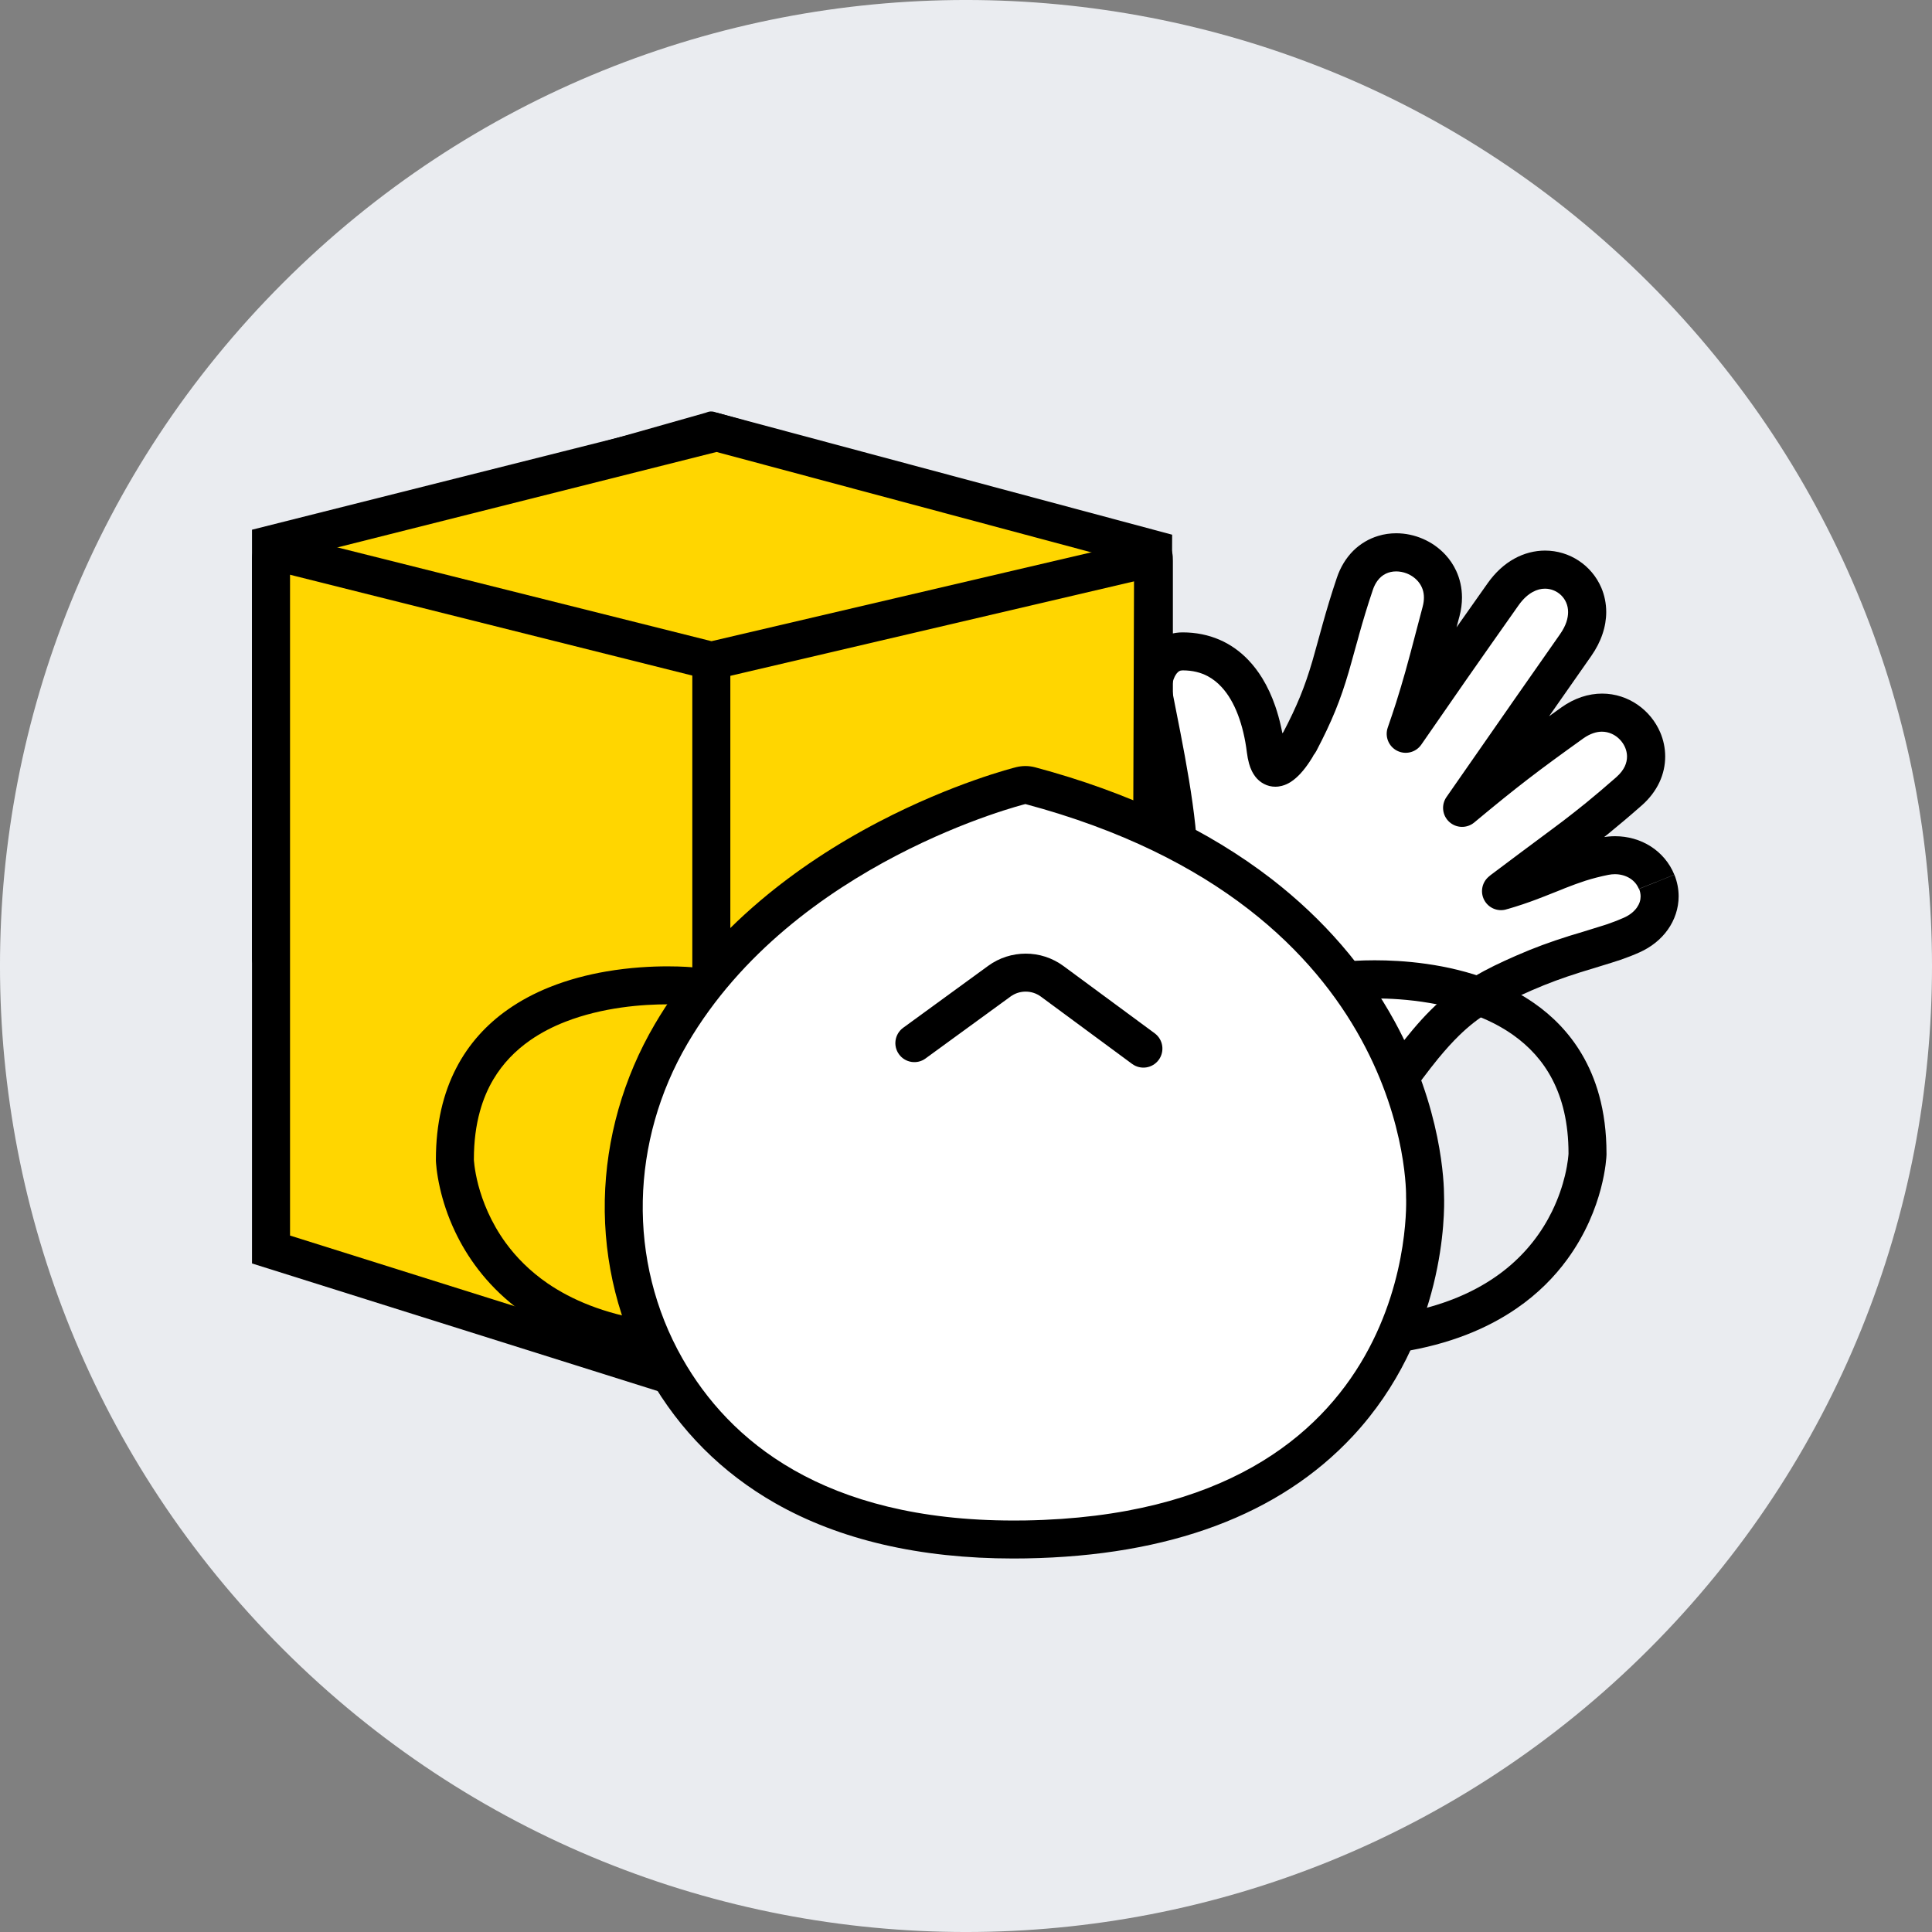 <svg width="50" height="50" viewBox="0 0 50 50" fill="none" xmlns="http://www.w3.org/2000/svg">
<rect x="0" y="0" width="50" height="50" fill="#808080" stroke="none"/>
<g clip-path="url(#clip0_56_19581)">
<path d="M42.678 42.678C52.441 32.915 52.441 17.085 42.678 7.322C32.914 -2.441 17.085 -2.441 7.322 7.322C-2.441 17.085 -2.441 32.915 7.322 42.678C17.085 52.441 32.914 52.441 42.678 42.678Z" fill="#EAECF0"/>
<path d="M42.876 22.821C42.674 22.323 42.124 22.043 41.534 22.159C41.309 22.203 41.096 22.258 40.879 22.327C40.698 22.386 40.524 22.449 40.3 22.538C40.243 22.561 39.773 22.749 39.638 22.799C39.381 22.897 39.143 22.977 38.885 23.051C38.873 23.055 38.863 23.058 38.852 23.061C38.871 23.044 38.892 23.028 38.915 23.011C39.346 22.683 40.526 21.809 40.756 21.636C40.954 21.483 41.138 21.339 41.322 21.189C41.59 20.972 41.862 20.741 42.164 20.476C43.32 19.455 41.976 17.793 40.695 18.708C39.526 19.544 38.952 19.982 37.843 20.906C38.652 19.741 39.081 19.127 39.51 18.51C39.819 18.067 40.051 17.736 40.78 16.695C41.806 15.23 39.934 13.918 38.903 15.378C38.374 16.125 37.967 16.708 37.531 17.332C37.343 17.601 36.811 18.37 36.382 18.989C36.464 18.753 36.535 18.542 36.599 18.339C36.644 18.2 36.686 18.063 36.727 17.924C36.808 17.658 36.884 17.383 36.983 17.012C37.042 16.791 37.291 15.847 37.297 15.821C37.69 14.333 35.56 13.633 35.061 15.116C34.923 15.528 34.812 15.896 34.694 16.321C34.695 16.316 34.49 17.062 34.433 17.255C34.233 17.936 34.021 18.47 33.633 19.205C33.616 19.238 33.586 19.26 33.567 19.292L33.557 19.325C33.557 19.325 32.891 20.485 32.758 19.41C32.59 18.045 31.948 16.856 30.607 16.856C29.978 16.856 29.798 17.611 29.841 17.902C30.275 20.146 30.888 22.821 30.199 24.207L35.951 28.265C37.3 26.367 37.851 25.871 39.436 25.18C39.886 24.983 40.287 24.838 40.744 24.694C40.766 24.686 41.568 24.445 41.78 24.373C41.942 24.316 42.087 24.26 42.228 24.197C42.828 23.928 43.091 23.355 42.877 22.82L42.876 22.821Z" fill="white"/>
<path d="M42.876 22.82L43.331 22.636C43.206 22.327 42.987 22.074 42.718 21.903C42.449 21.732 42.13 21.641 41.798 21.641C41.68 21.641 41.56 21.653 41.439 21.676H41.438C41.196 21.724 40.964 21.784 40.73 21.858L40.726 21.859C40.536 21.921 40.349 21.989 40.118 22.08L40.11 22.084L40.099 22.088C39.848 22.193 39.729 22.481 39.834 22.731C39.938 22.982 40.226 23.101 40.477 22.996L40.488 22.991C40.738 22.887 40.857 22.6 40.754 22.35C40.651 22.101 40.364 21.98 40.114 22.082C40.102 22.087 40.062 22.103 40.008 22.124C39.928 22.156 39.815 22.201 39.711 22.242C39.659 22.262 39.609 22.282 39.566 22.299C39.523 22.315 39.488 22.329 39.467 22.336L39.463 22.338C39.217 22.431 38.993 22.507 38.748 22.578L38.729 22.584L38.766 22.695L38.734 22.583L38.729 22.584L38.766 22.695L38.734 22.583L38.746 22.627L38.735 22.583L38.747 22.627L38.735 22.583H38.733L38.852 23.061L39.181 23.427C39.181 23.427 39.191 23.419 39.211 23.404L39.213 23.402C39.424 23.241 39.828 22.94 40.204 22.66C40.393 22.519 40.576 22.384 40.725 22.272C40.875 22.16 40.991 22.073 41.051 22.028L41.054 22.025C41.255 21.87 41.442 21.723 41.63 21.572L41.632 21.57C41.904 21.348 42.182 21.114 42.488 20.844H42.489C42.689 20.667 42.843 20.464 42.945 20.247C43.047 20.03 43.095 19.801 43.095 19.578C43.095 19.359 43.049 19.147 42.967 18.955C42.843 18.666 42.641 18.419 42.382 18.239C42.124 18.06 41.805 17.95 41.463 17.95C41.288 17.95 41.107 17.979 40.928 18.039C40.751 18.099 40.576 18.188 40.408 18.308C39.822 18.727 39.381 19.049 38.946 19.383C38.51 19.718 38.084 20.063 37.527 20.527L37.842 20.905L38.245 21.186C39.054 20.021 39.483 19.407 39.912 18.79V18.791C40.222 18.348 40.452 18.017 41.182 16.976C41.311 16.791 41.408 16.602 41.472 16.41C41.537 16.219 41.569 16.026 41.569 15.839C41.569 15.615 41.523 15.4 41.441 15.208C41.316 14.918 41.111 14.678 40.858 14.511C40.606 14.344 40.303 14.249 39.986 14.249C39.719 14.249 39.442 14.318 39.187 14.46C38.93 14.602 38.697 14.816 38.501 15.093C37.971 15.841 37.562 16.425 37.127 17.049C36.937 17.32 36.406 18.088 35.977 18.708L36.381 18.988L36.845 19.15C36.929 18.911 37.001 18.695 37.067 18.488C37.113 18.345 37.157 18.204 37.199 18.062L37.197 18.065C37.28 17.792 37.358 17.511 37.457 17.139C37.488 17.026 37.564 16.735 37.635 16.468C37.67 16.334 37.704 16.207 37.728 16.111C37.741 16.063 37.751 16.023 37.759 15.994C37.763 15.979 37.766 15.967 37.769 15.958L37.772 15.947L37.773 15.941C37.773 15.941 37.774 15.937 37.775 15.931L37.296 15.821L37.772 15.946C37.815 15.783 37.836 15.621 37.836 15.463C37.836 15.215 37.782 14.98 37.686 14.773C37.614 14.618 37.52 14.479 37.409 14.359C37.243 14.179 37.043 14.04 36.826 13.946C36.609 13.852 36.374 13.801 36.135 13.801C35.978 13.801 35.82 13.822 35.666 13.87C35.434 13.94 35.21 14.068 35.023 14.253C34.837 14.438 34.689 14.678 34.596 14.958C34.454 15.379 34.34 15.757 34.22 16.188L34.694 16.32H35.186C35.186 16.27 35.178 16.218 35.162 16.168C35.148 16.124 35.128 16.084 35.105 16.05C35.066 15.99 35.021 15.95 34.983 15.923C34.926 15.882 34.883 15.865 34.85 15.854C34.817 15.843 34.793 15.838 34.775 15.835C34.526 15.794 34.286 15.947 34.22 16.191L34.694 16.32L34.235 16.146C34.23 16.16 34.229 16.164 34.227 16.168C34.225 16.175 34.224 16.177 34.224 16.179C34.222 16.186 34.222 16.186 34.221 16.188C34.22 16.192 34.219 16.197 34.216 16.204C34.202 16.258 34.151 16.443 34.096 16.637C34.069 16.734 34.042 16.833 34.018 16.918C33.994 17.004 33.974 17.076 33.962 17.116C33.865 17.445 33.768 17.73 33.648 18.024C33.528 18.317 33.386 18.619 33.198 18.976L33.485 19.128L33.227 18.93C33.221 18.938 33.21 18.953 33.198 18.975L33.485 19.128L33.227 18.93L33.393 19.058L33.232 18.925L33.227 18.931L33.393 19.058L33.232 18.925L33.307 18.987L33.232 18.925H33.232L33.307 18.987L33.232 18.925L33.231 18.926C33.228 18.93 33.219 18.94 33.203 18.958C33.188 18.976 33.168 19.003 33.146 19.038C33.125 19.073 33.11 19.107 33.098 19.146L33.087 19.179L33.556 19.327L33.13 19.082L33.266 19.16L33.13 19.081L33.267 19.16L33.131 19.081C33.131 19.081 33.112 19.113 33.084 19.156C33.063 19.188 33.037 19.226 33.008 19.264C32.966 19.32 32.916 19.375 32.89 19.397C32.884 19.402 32.879 19.405 32.877 19.407L32.958 19.535L32.908 19.393C32.887 19.401 32.879 19.406 32.877 19.407L32.958 19.535L32.908 19.392L33.006 19.671V19.377C32.961 19.377 32.927 19.386 32.908 19.392L33.006 19.671V19.377V19.721L33.102 19.39C33.069 19.38 33.035 19.377 33.006 19.377V19.721L33.102 19.39L33.006 19.722L33.182 19.425C33.158 19.411 33.131 19.399 33.102 19.39L33.006 19.722L33.182 19.425L33.033 19.676L33.266 19.498C33.252 19.479 33.225 19.45 33.182 19.425L33.033 19.676L33.266 19.498L33.157 19.581L33.281 19.521C33.281 19.521 33.277 19.512 33.266 19.498L33.157 19.581L33.281 19.521C33.279 19.517 33.258 19.458 33.246 19.351C33.2 18.981 33.122 18.618 33.004 18.276C32.916 18.02 32.804 17.775 32.665 17.548C32.56 17.379 32.441 17.22 32.302 17.076C32.095 16.86 31.846 16.679 31.56 16.556C31.273 16.432 30.951 16.366 30.608 16.366C30.491 16.366 30.378 16.382 30.272 16.414C30.086 16.468 29.926 16.569 29.804 16.685C29.712 16.773 29.639 16.869 29.58 16.967C29.492 17.113 29.436 17.263 29.398 17.405C29.362 17.548 29.344 17.683 29.344 17.813C29.344 17.867 29.347 17.92 29.355 17.979L29.358 17.998C29.506 18.761 29.672 19.563 29.8 20.34C29.929 21.116 30.018 21.866 30.018 22.512C30.018 22.822 29.998 23.107 29.954 23.357C29.911 23.607 29.845 23.82 29.759 23.991C29.652 24.208 29.719 24.473 29.916 24.612L35.667 28.67C35.889 28.826 36.194 28.774 36.352 28.553C36.685 28.083 36.967 27.705 37.221 27.394C37.413 27.162 37.588 26.968 37.76 26.8C38.018 26.549 38.266 26.355 38.561 26.174C38.855 25.992 39.198 25.823 39.632 25.634C40.065 25.445 40.446 25.306 40.891 25.166L40.904 25.161L40.767 24.766L40.895 25.164C40.895 25.164 40.898 25.164 40.904 25.161L40.767 24.766L40.895 25.164L40.834 24.975L40.895 25.164H40.895L40.834 24.975L40.895 25.164C40.895 25.164 40.901 25.162 40.909 25.16C40.972 25.14 41.179 25.078 41.393 25.012C41.499 24.98 41.609 24.946 41.704 24.916C41.8 24.886 41.881 24.86 41.938 24.84H41.94C42.113 24.78 42.272 24.718 42.428 24.648C42.731 24.513 42.985 24.311 43.163 24.059C43.341 23.808 43.443 23.507 43.443 23.197C43.443 23.009 43.406 22.82 43.334 22.64V22.638L42.877 22.822L42.42 23.005C42.447 23.073 42.458 23.136 42.459 23.197C42.459 23.296 42.429 23.393 42.361 23.49C42.292 23.586 42.184 23.68 42.026 23.75C41.901 23.806 41.771 23.858 41.618 23.91H41.62C41.599 23.917 41.565 23.928 41.525 23.941C41.382 23.986 41.155 24.057 40.962 24.116C40.866 24.145 40.778 24.172 40.713 24.191C40.68 24.201 40.653 24.209 40.633 24.215C40.624 24.218 40.616 24.221 40.609 24.223L40.599 24.226L40.593 24.227C40.593 24.227 40.589 24.229 40.582 24.231L40.744 24.696L40.596 24.227C40.128 24.374 39.706 24.527 39.239 24.732C38.833 24.909 38.484 25.077 38.164 25.264C37.924 25.405 37.702 25.556 37.488 25.727C37.169 25.982 36.873 26.28 36.565 26.645C36.256 27.01 35.933 27.443 35.55 27.982L35.951 28.267L36.234 27.864L30.483 23.807L30.199 24.209L30.64 24.428C30.778 24.149 30.866 23.845 30.922 23.524C30.978 23.202 31 22.863 31.001 22.511C31.001 21.777 30.903 20.982 30.77 20.178C30.638 19.375 30.47 18.563 30.323 17.81L29.841 17.903L30.327 17.829L30.3 17.834L30.327 17.831V17.829L30.3 17.834L30.327 17.831C30.327 17.831 30.327 17.823 30.327 17.812C30.327 17.778 30.333 17.713 30.351 17.649C30.363 17.599 30.382 17.55 30.403 17.508C30.419 17.477 30.437 17.449 30.454 17.427C30.48 17.395 30.502 17.378 30.522 17.367C30.542 17.357 30.562 17.35 30.607 17.349C30.869 17.35 31.076 17.405 31.255 17.499C31.389 17.571 31.51 17.665 31.62 17.787C31.787 17.968 31.928 18.21 32.038 18.499C32.148 18.788 32.226 19.12 32.269 19.472C32.282 19.576 32.3 19.67 32.325 19.76C32.344 19.827 32.367 19.892 32.399 19.957C32.423 20.005 32.452 20.053 32.488 20.1C32.542 20.17 32.617 20.239 32.71 20.287C32.802 20.337 32.91 20.361 33.006 20.36C33.067 20.36 33.124 20.351 33.174 20.338C33.268 20.314 33.341 20.276 33.402 20.238C33.508 20.169 33.584 20.096 33.652 20.024C33.752 19.916 33.83 19.807 33.886 19.723C33.943 19.639 33.977 19.579 33.981 19.571C33.999 19.541 34.013 19.508 34.024 19.474L34.034 19.44L33.565 19.293L33.986 19.548L33.739 19.399L33.964 19.58C33.967 19.576 33.975 19.566 33.986 19.548L33.739 19.399L33.964 19.58L33.858 19.495L33.962 19.582L33.964 19.581L33.858 19.496L33.962 19.582C33.962 19.582 33.974 19.57 33.992 19.547C34.011 19.523 34.039 19.488 34.066 19.437C34.265 19.058 34.423 18.725 34.557 18.397C34.691 18.069 34.8 17.747 34.903 17.395C34.919 17.343 34.942 17.259 34.969 17.162C35.01 17.015 35.059 16.838 35.098 16.698C35.118 16.628 35.135 16.566 35.147 16.523C35.153 16.501 35.158 16.483 35.161 16.471C35.163 16.466 35.164 16.461 35.165 16.459V16.457L34.852 16.369L35.164 16.46V16.457L34.852 16.369L35.164 16.46L34.712 16.329L35.162 16.466L35.164 16.46L34.712 16.329L35.162 16.466L34.694 16.323L35.158 16.479C35.16 16.471 35.162 16.468 35.162 16.466L34.694 16.323L35.158 16.479L34.692 16.323L35.149 16.504C35.155 16.489 35.156 16.484 35.158 16.479L34.692 16.323L35.149 16.504C35.156 16.485 35.16 16.472 35.166 16.453L34.691 16.323L34.548 16.793C34.574 16.801 34.594 16.805 34.61 16.808L34.691 16.323L34.475 16.764C34.505 16.778 34.528 16.787 34.548 16.793L34.692 16.323L34.4 16.719C34.428 16.739 34.453 16.754 34.475 16.764L34.691 16.323L34.266 16.569C34.307 16.64 34.358 16.688 34.399 16.719L34.691 16.323L34.217 16.451C34.229 16.494 34.246 16.534 34.266 16.569L34.691 16.323H34.2C34.2 16.364 34.205 16.408 34.217 16.451L34.691 16.323H34.2C34.2 16.569 34.381 16.776 34.625 16.81C34.869 16.843 35.099 16.692 35.165 16.455C35.282 16.036 35.39 15.678 35.526 15.275C35.559 15.174 35.601 15.096 35.645 15.035C35.712 14.944 35.784 14.886 35.865 14.847C35.945 14.808 36.036 14.788 36.133 14.788C36.221 14.788 36.313 14.805 36.4 14.838C36.531 14.888 36.647 14.974 36.725 15.079C36.765 15.132 36.795 15.189 36.817 15.252C36.839 15.316 36.851 15.386 36.851 15.466C36.851 15.535 36.842 15.612 36.819 15.698L36.816 15.713L37.184 15.798L36.817 15.707L36.816 15.713L37.184 15.798L36.817 15.707C36.817 15.707 36.815 15.716 36.812 15.725C36.773 15.876 36.559 16.689 36.506 16.886C36.407 17.255 36.332 17.525 36.254 17.783L36.253 17.786C36.213 17.922 36.172 18.055 36.129 18.19C36.065 18.389 35.996 18.596 35.915 18.829C35.834 19.061 35.937 19.317 36.156 19.429C36.376 19.541 36.643 19.473 36.783 19.271C37.212 18.652 37.745 17.883 37.931 17.615C38.367 16.992 38.774 16.41 39.301 15.664C39.424 15.491 39.548 15.386 39.662 15.323C39.777 15.259 39.883 15.235 39.984 15.235C40.143 15.235 40.294 15.299 40.404 15.407C40.459 15.461 40.503 15.525 40.534 15.598C40.565 15.67 40.582 15.75 40.582 15.842C40.582 15.919 40.569 16.004 40.538 16.099C40.506 16.194 40.453 16.3 40.373 16.414C39.643 17.456 39.412 17.788 39.103 18.23V18.231C38.673 18.848 38.244 19.462 37.435 20.627C37.294 20.83 37.325 21.104 37.506 21.27C37.688 21.437 37.964 21.443 38.153 21.286C38.705 20.826 39.12 20.49 39.541 20.166C39.963 19.841 40.394 19.527 40.976 19.11C41.07 19.043 41.157 19.001 41.236 18.974C41.316 18.947 41.389 18.936 41.458 18.936C41.547 18.936 41.629 18.955 41.707 18.989C41.822 19.039 41.925 19.126 41.997 19.233C42.069 19.339 42.107 19.461 42.107 19.581C42.107 19.663 42.09 19.745 42.05 19.833C42.008 19.92 41.943 20.013 41.833 20.11H41.834C41.536 20.371 41.269 20.597 41.007 20.811L41.008 20.809C40.827 20.956 40.646 21.097 40.45 21.248L40.454 21.245C40.399 21.286 40.282 21.374 40.133 21.485C39.908 21.652 39.61 21.874 39.327 22.085C39.043 22.296 38.776 22.496 38.612 22.621L38.614 22.619C38.588 22.639 38.555 22.663 38.517 22.698C38.349 22.849 38.306 23.095 38.412 23.294C38.518 23.493 38.746 23.595 38.965 23.54C38.983 23.535 39.008 23.529 39.035 23.519L38.88 23.053L39.016 23.526C39.287 23.448 39.54 23.362 39.807 23.261L39.802 23.262C39.843 23.248 39.898 23.226 39.964 23.2C40.061 23.162 40.178 23.116 40.277 23.076C40.326 23.056 40.371 23.039 40.406 23.025C40.441 23.01 40.466 23.001 40.479 22.995C40.6 22.945 40.696 22.851 40.747 22.73C40.797 22.608 40.798 22.474 40.748 22.352C40.698 22.23 40.603 22.135 40.482 22.085C40.361 22.034 40.225 22.034 40.104 22.085L40.093 22.09C39.842 22.194 39.723 22.482 39.828 22.733C39.932 22.983 40.22 23.102 40.471 22.997L40.482 22.993L40.294 22.538L40.474 22.996C40.692 22.91 40.855 22.851 41.026 22.795L41.022 22.796C41.222 22.733 41.416 22.683 41.625 22.641H41.624C41.682 22.63 41.739 22.624 41.793 22.624C41.945 22.624 42.079 22.666 42.185 22.733C42.291 22.801 42.368 22.892 42.414 23.006V23.004L42.87 22.821L42.876 22.82Z" fill="black"/>
<path fill-rule="evenodd" clip-rule="evenodd" d="M18.341 10.656C18.317 10.661 18.292 10.671 18.266 10.681L6.918 13.899C6.634 13.995 6.531 14.202 6.522 14.446V24.808C6.525 25.04 6.695 25.26 6.918 25.322L18.156 28.506C18.296 28.551 18.478 28.544 18.628 28.515L29.967 25.305C30.19 25.24 30.356 25.016 30.354 24.783V14.513C30.361 14.197 30.25 14.012 29.958 13.915L18.552 10.68C18.474 10.651 18.412 10.64 18.341 10.655L18.341 10.656ZM18.409 11.759L27.827 14.438L18.409 17.1L8.982 14.43L18.409 11.759Z" fill="black"/>
<path fill-rule="evenodd" clip-rule="evenodd" d="M7.014 32.337V14.092L18.548 11.188L29.843 14.214L29.784 32.324L18.624 35.989L7.014 32.337Z" fill="#FFD600"/>
<path d="M18.544 11.697L29.35 14.591L29.293 31.968L18.622 35.472L7.506 31.976V14.476L18.544 11.697M18.552 10.681L6.522 13.709V32.698L18.628 36.506L30.274 32.681L30.335 13.838L18.552 10.681V10.681Z" fill="black"/>
<path d="M7.245 14.809L18.405 17.606L29.937 14.908L29.713 13.95L18.413 16.594L7.484 13.854L7.245 14.809Z" fill="black"/>
<path d="M17.917 17.101V36.506H18.901V17.101" fill="black"/>
<path d="M26.229 39.842C23.889 39.842 21.895 39.381 20.301 38.472C19.005 37.733 17.974 36.7 17.235 35.404C15.736 32.77 15.787 29.456 17.369 26.758C18.856 24.221 21.238 22.609 22.974 21.703C24.845 20.727 26.355 20.346 26.419 20.331C26.457 20.321 26.497 20.316 26.537 20.316C26.58 20.316 26.623 20.322 26.665 20.333C29.017 20.962 31.018 21.907 32.612 23.14C33.899 24.135 34.924 25.32 35.658 26.66C36.864 28.86 36.883 30.74 36.881 30.964C36.893 31.259 36.961 34.354 34.648 36.835C32.847 38.767 30.121 39.778 26.545 39.839C26.439 39.841 26.334 39.842 26.23 39.842H26.229V39.842Z" fill="white"/>
<path d="M26.537 20.809C36.574 23.494 36.389 30.973 36.389 30.973C36.389 30.973 36.822 39.172 26.537 39.349C26.433 39.35 26.331 39.351 26.229 39.351C21.294 39.351 18.861 37.267 17.663 35.161C16.222 32.63 16.32 29.519 17.793 27.006C20.557 22.292 26.537 20.809 26.537 20.809M26.537 19.825C26.458 19.825 26.378 19.835 26.3 19.854C26.235 19.87 24.669 20.265 22.747 21.267C21.614 21.858 20.586 22.541 19.691 23.297C18.555 24.256 17.631 25.337 16.945 26.509C16.131 27.896 15.684 29.469 15.652 31.056C15.62 32.674 16.019 34.261 16.808 35.648C17.591 37.022 18.684 38.116 20.058 38.9C21.726 39.851 23.803 40.334 26.229 40.334C26.336 40.334 26.445 40.333 26.553 40.331C30.267 40.267 33.111 39.204 35.007 37.171C37.42 34.584 37.386 31.353 37.372 30.956C37.372 30.644 37.325 28.681 36.088 26.424C35.321 25.025 34.252 23.789 32.912 22.751C31.266 21.478 29.206 20.504 26.79 19.858C26.707 19.836 26.622 19.825 26.536 19.825H26.537Z" fill="black"/>
<path d="M35.028 25.86L35.005 25.633L35.027 25.86L35.005 25.633L35.027 25.86C35.027 25.86 35.239 25.839 35.578 25.839C35.941 25.839 36.452 25.863 37.004 25.958C37.418 26.029 37.856 26.141 38.273 26.309C38.586 26.435 38.888 26.592 39.162 26.787C39.574 27.08 39.924 27.452 40.178 27.943C40.431 28.434 40.593 29.052 40.593 29.851C40.593 29.859 40.593 29.867 40.593 29.877L41.085 29.875L40.593 29.859L40.795 29.865L40.593 29.856V29.858L40.795 29.864L40.593 29.856C40.593 29.86 40.583 30.086 40.5 30.428C40.438 30.685 40.334 31.007 40.166 31.351C39.913 31.866 39.516 32.43 38.879 32.917C38.241 33.403 37.36 33.819 36.108 34.018C35.84 34.06 35.657 34.312 35.699 34.58C35.742 34.848 35.993 35.031 36.261 34.989C37.519 34.79 38.496 34.38 39.243 33.866C39.804 33.482 40.233 33.04 40.557 32.596C41.044 31.931 41.297 31.265 41.43 30.761C41.562 30.258 41.575 29.916 41.576 29.888V29.87C41.576 29.863 41.576 29.856 41.576 29.848C41.576 29.296 41.509 28.795 41.385 28.345C41.276 27.951 41.124 27.596 40.936 27.279C40.608 26.724 40.176 26.291 39.702 25.961C39.346 25.713 38.967 25.521 38.586 25.372C38.014 25.148 37.437 25.019 36.916 24.945C36.394 24.871 35.928 24.852 35.578 24.852C35.187 24.852 34.942 24.875 34.929 24.877C34.658 24.904 34.462 25.145 34.489 25.416C34.516 25.686 34.757 25.883 35.027 25.856L35.028 25.86Z" fill="black"/>
<path d="M17.928 25.035C17.915 25.033 17.67 25.009 17.279 25.009C16.873 25.009 16.311 25.035 15.686 25.142C15.218 25.223 14.714 25.35 14.217 25.55C13.844 25.7 13.474 25.892 13.127 26.138C12.606 26.506 12.137 27.001 11.806 27.645C11.473 28.288 11.281 29.072 11.281 30.005C11.281 30.014 11.281 30.023 11.281 30.034V30.044C11.283 30.069 11.293 30.342 11.388 30.755C11.459 31.066 11.578 31.456 11.779 31.878C12.08 32.512 12.567 33.221 13.344 33.825C13.732 34.127 14.191 34.402 14.73 34.628C15.269 34.854 15.888 35.032 16.595 35.144C16.863 35.187 17.115 35.003 17.157 34.735C17.2 34.467 17.017 34.215 16.749 34.173C15.618 33.994 14.79 33.636 14.17 33.212C13.706 32.892 13.358 32.533 13.093 32.172C12.696 31.629 12.487 31.079 12.378 30.668C12.324 30.462 12.296 30.291 12.28 30.175C12.273 30.117 12.268 30.073 12.266 30.045C12.265 30.031 12.264 30.021 12.264 30.016V30.011L12.018 30.02L12.264 30.012L11.789 30.028L12.264 30.012V30.011L11.789 30.028L12.264 30.012L11.772 30.028L12.264 30.023C12.264 30.017 12.264 30.012 12.264 30.005C12.264 29.531 12.321 29.121 12.42 28.763C12.506 28.45 12.624 28.177 12.767 27.936C13.017 27.515 13.342 27.187 13.718 26.924C13.999 26.727 14.309 26.569 14.629 26.444C15.11 26.256 15.616 26.141 16.08 26.075C16.544 26.009 16.966 25.992 17.279 25.992C17.454 25.992 17.595 25.997 17.691 26.003C17.738 26.005 17.775 26.008 17.799 26.01C17.81 26.011 17.819 26.012 17.825 26.013H17.83H17.831L17.852 25.796L17.83 26.013L17.851 25.796L17.829 26.013C18.1 26.04 18.341 25.843 18.368 25.572C18.395 25.302 18.198 25.061 17.928 25.034L17.928 25.035Z" fill="black"/>
<path d="M23.953 27.393L26.153 25.79C26.27 25.705 26.406 25.663 26.544 25.663C26.683 25.663 26.821 25.706 26.939 25.793L29.299 27.534C29.518 27.695 29.826 27.649 29.987 27.43C30.148 27.211 30.102 26.904 29.884 26.742L27.523 25.001C27.232 24.787 26.888 24.679 26.545 24.68C26.205 24.68 25.863 24.785 25.574 24.996L23.374 26.599C23.155 26.759 23.106 27.067 23.267 27.286C23.426 27.505 23.734 27.554 23.954 27.393H23.953Z" fill="black"/>
</g>
<defs>
<clipPath id="clip0_56_19581">
<rect width="50" height="50" fill="white"/>
</clipPath>
</defs>
</svg>
